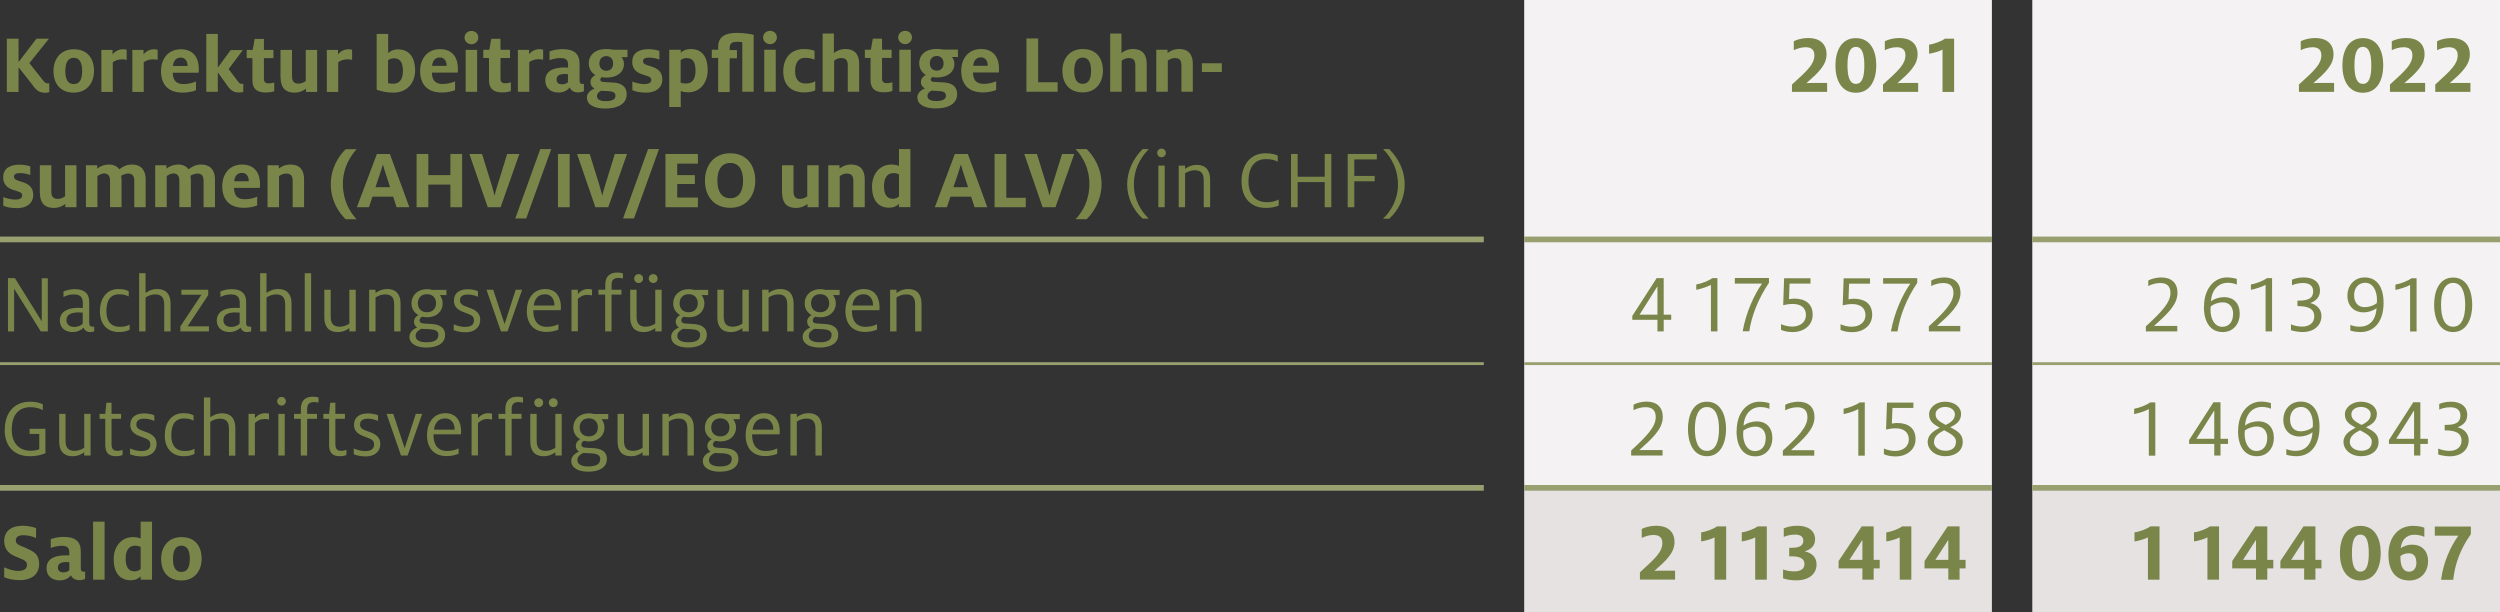 <?xml version="1.0" encoding="UTF-8"?><svg id="a" xmlns="http://www.w3.org/2000/svg" viewBox="0 0 219.69 53.79"><rect x="0" y="0" width="219.69" height="53.79" fill="#333333" stroke="none"/><defs><style>.b{fill:#f4f2f2;}.c{fill:#e5e2e1;}.d{fill:#99a070;}.e{fill:#7a8649;}</style></defs><path class="b" d="m178.59,31.96h41.1v10.92h-41.1v-10.92Zm-44.65,0h41.1v10.92h-41.1v-10.92Zm44.65-10.91h41.1v10.92h-41.1v-10.92Zm-44.65,0h41.1v10.92h-41.1v-10.92ZM178.59,0h41.1v21.04h-41.1V0Zm-44.65,0h41.1v21.04h-41.1V0Z"/><path class="c" d="m178.59,42.87h41.1v10.92h-41.1v-10.92Zm-44.65,0h41.1v10.92h-41.1v-10.92Z"/><rect class="d" x="0" y="31.83" width="130.39" height=".25"/><rect class="d" x="133.94" y="31.83" width="41.1" height=".25"/><rect class="d" x="178.59" y="31.83" width="41.1" height=".25"/><rect class="d" x="133.94" y="20.79" width="41.1" height=".5"/><rect class="d" x="178.59" y="20.79" width="41.1" height=".5"/><rect class="d" x="0" y="20.79" width="130.39" height=".5"/><rect class="d" x="0" y="42.62" width="130.39" height=".5"/><rect class="d" x="133.94" y="42.62" width="41.1" height=".5"/><rect class="d" x="178.59" y="42.62" width="41.1" height=".5"/><path class="e" d="m2.94,7.57s-1.31-1.67-1.31-1.66v2.17H.6V3.4h1.03v2.06l1.57-2.06h1.1l-1.72,2.15,1.23,1.55c.14.19.26.23.41.23.04,0,.08,0,.11,0v.77c-.11.03-.22.05-.34.05-.43,0-.71-.12-1.06-.57Zm1.76-1.33c0-.99.57-1.91,1.79-1.91s1.77.83,1.77,1.91c0,.98-.57,1.9-1.78,1.9s-1.78-.83-1.78-1.9Zm2.52,0c0-.67-.19-1.16-.74-1.16s-.74.5-.74,1.16.18,1.15.74,1.15.74-.48.74-1.15Zm1.69-1.85h.98v.39c.24-.29.56-.45.93-.45.13,0,.23.02.31.05v.88c-.09-.02-.22-.05-.39-.05-.37,0-.64.12-.83.26v2.61h-1v-3.69Zm2.72,0h.98v.39c.24-.29.56-.45.93-.45.13,0,.23.02.31.05v.88c-.09-.02-.22-.05-.39-.05-.37,0-.64.12-.83.26v2.61h-1v-3.69Zm2.52,1.85c0-1.04.6-1.91,1.75-1.91s1.57.83,1.57,1.71c0,.09,0,.24-.02.35h-2.27c.02.61.24,1,.95,1,.44,0,.83-.11,1.09-.23v.77c-.3.12-.71.21-1.16.21-1.34,0-1.91-.78-1.91-1.9Zm2.33-.44v-.04c0-.35-.19-.7-.59-.7s-.65.26-.69.74h1.28Zm3.52,1.75l-.86-1.19v1.71h-1.01V2.98h1.01v2.97l1.13-1.55h1.07l-1.25,1.67.83,1.1c.11.15.2.2.35.2.04,0,.05,0,.11,0v.71c-.11.03-.26.05-.35.05-.42,0-.7-.12-1.03-.57Zm2.18-.5v-1.94h-.5v-.72h.53l.17-.97h.81v.97h.84v.72h-.84v1.77c0,.32.12.45.41.45.2,0,.35-.04.5-.08v.77c-.18.05-.4.11-.74.11-.76,0-1.18-.29-1.18-1.09Zm2.47-.21v-2.45h1.01v2.3c0,.44.15.66.59.66.24,0,.47-.12.62-.23v-2.73h1v3.69h-.98v-.29c-.19.15-.52.35-1.01.35-.9,0-1.22-.56-1.22-1.3Zm4.07-2.45h.98v.39c.24-.29.56-.45.93-.45.13,0,.23.02.31.05v.88c-.09-.02-.22-.05-.39-.05-.37,0-.64.12-.83.26v2.61h-1v-3.69Zm4.38,3.49V2.98h1.01v1.69c.14-.15.45-.33.87-.33,1.07,0,1.5.83,1.5,1.85s-.64,1.95-1.92,1.95c-.53,0-1.07-.11-1.46-.26Zm2.31-1.65c0-.65-.2-1.11-.78-1.11-.21,0-.41.08-.53.18v2c.13.04.31.06.47.06.58,0,.84-.44.84-1.13Zm1.51,0c0-1.04.6-1.91,1.75-1.91s1.57.83,1.57,1.71c0,.09,0,.24-.02.35h-2.27c.02.61.24,1,.95,1,.44,0,.83-.11,1.09-.23v.77c-.3.12-.71.21-1.16.21-1.34,0-1.91-.78-1.91-1.9Zm2.33-.44v-.04c0-.35-.19-.7-.59-.7s-.65.26-.69.74h1.28Zm1.57-2.49c0-.32.26-.58.61-.58s.6.26.6.58-.26.59-.6.59-.61-.27-.61-.59Zm.1,1.08h1.01v3.69h-1.01v-3.69Zm2.05,2.66v-1.94h-.5v-.72h.53l.17-.97h.81v.97h.84v.72h-.84v1.77c0,.32.12.45.41.45.2,0,.35-.04.5-.08v.77c-.18.05-.4.11-.74.11-.76,0-1.18-.29-1.18-1.09Zm2.54-2.66h.98v.39c.24-.29.56-.45.93-.45.13,0,.23.02.31.05v.88c-.09-.02-.22-.05-.39-.05-.37,0-.64.12-.83.26v2.61h-1v-3.69Zm4.54,3.31c-.16.23-.5.44-.96.44-.68,0-1.17-.36-1.17-1.07,0-.8.68-1.13,1.69-1.13.12,0,.23,0,.31.02v-.25c0-.43-.18-.6-.68-.6-.38,0-.74.11-.95.19v-.77c.26-.1.66-.2,1.13-.2,1,0,1.51.38,1.51,1.28v1.49c0,.22.1.29.24.29.05,0,.09,0,.14-.02v.65c-.1.05-.23.11-.51.11-.38,0-.62-.17-.74-.44Zm-.14-.48v-.69s-.14-.02-.23-.02c-.53,0-.77.14-.77.49,0,.29.18.42.5.42.23,0,.4-.09.51-.2Zm1.66,1.37c0-.41.36-.68.68-.8-.21-.1-.36-.29-.36-.57,0-.31.23-.51.43-.61-.37-.23-.58-.57-.58-1.03,0-.74.57-1.26,1.53-1.26.23,0,.44.03.62.06h1.25v.65h-.53c.13.14.22.35.22.61,0,.68-.56,1.19-1.54,1.19-.14,0-.28-.02-.41-.04-.06.05-.13.12-.13.22,0,.13.08.2.32.21l.75.04c.71.03,1.25.29,1.25,1.04,0,.8-.72,1.25-1.88,1.25-1.04,0-1.61-.38-1.61-.95Zm2.51-.17c0-.31-.22-.38-.74-.41-.24,0-.43-.02-.51-.03-.17.08-.37.23-.37.48,0,.3.3.44.77.44.6,0,.86-.18.86-.48Zm-.2-2.83c0-.34-.19-.65-.6-.65s-.61.31-.61.65.2.64.61.64.6-.3.6-.64Zm1.69,2.33v-.74c.26.11.7.22,1.05.22.42,0,.61-.13.61-.38,0-.28-.33-.32-.81-.48s-.86-.47-.86-1.09c0-.78.58-1.12,1.43-1.12.38,0,.76.08.95.15v.76c-.22-.08-.54-.17-.9-.17-.38,0-.53.11-.53.32,0,.23.17.29.65.44.52.15,1.04.41,1.04,1.15s-.57,1.17-1.42,1.17c-.52,0-.92-.08-1.2-.21Zm3.24-3.54h1.01v.27c.14-.16.46-.33.88-.33,1.03,0,1.49.74,1.49,1.85,0,1.05-.63,1.95-1.7,1.95-.36,0-.56-.07-.67-.11v1.4h-1.01v-5.04Zm2.31,1.84c0-.69-.2-1.11-.78-1.11-.21,0-.41.08-.53.18v1.98c.11.05.29.08.46.08.58,0,.85-.41.85-1.13Zm1.99-1.12h-.56v-.72h.56v-.26c0-.83.56-1.22,1.63-1.22.62,0,1.22.1,1.49.17v5h-1V3.71c-.11-.02-.29-.04-.46-.04-.5,0-.65.19-.65.56v.17h.64v.72h-.64v2.97h-1.01v-2.97Zm3.95-1.8c0-.32.26-.58.61-.58s.6.26.6.58-.26.59-.6.59-.61-.27-.61-.59Zm.1,1.08h1.01v3.69h-1.01v-3.69Zm1.67,1.9c0-1.1.61-1.96,1.83-1.96.44,0,.71.08.92.16v.78c-.22-.1-.47-.17-.82-.17-.59,0-.89.41-.89,1.19,0,.71.34,1.07.92,1.07.39,0,.62-.07.85-.2v.8c-.23.1-.53.18-.95.18-1.24,0-1.86-.71-1.86-1.85Zm3.47-3.32h.98v1.71c.2-.15.53-.35,1.01-.35.9,0,1.21.56,1.21,1.3v2.45h-1v-2.3c0-.44-.14-.66-.58-.66-.25,0-.47.11-.62.23v2.73h-1.01V2.98Zm4.2,4.08v-1.94h-.5v-.72h.53l.17-.97h.81v.97h.84v.72h-.84v1.77c0,.32.12.45.41.45.2,0,.35-.04.5-.08v.77c-.18.05-.4.11-.74.11-.76,0-1.18-.29-1.18-1.09Zm2.43-3.74c0-.32.26-.58.61-.58s.6.26.6.58-.26.59-.6.59-.61-.27-.61-.59Zm.1,1.08h1.01v3.69h-1.01v-3.69Zm1.58,4.2c0-.41.36-.68.68-.8-.21-.1-.36-.29-.36-.57,0-.31.23-.51.43-.61-.37-.23-.58-.57-.58-1.03,0-.74.57-1.26,1.53-1.26.23,0,.44.03.62.06h1.25v.65h-.53c.13.14.22.35.22.61,0,.68-.56,1.19-1.54,1.19-.14,0-.28-.02-.41-.04-.06.05-.13.12-.13.22,0,.13.08.2.32.21l.75.04c.71.03,1.25.29,1.25,1.04,0,.8-.72,1.25-1.88,1.25-1.04,0-1.61-.38-1.61-.95Zm2.51-.17c0-.31-.22-.38-.74-.41-.24,0-.43-.02-.51-.03-.17.08-.37.23-.37.48,0,.3.3.44.77.44.6,0,.86-.18.86-.48Zm-.2-2.83c0-.34-.19-.65-.6-.65s-.61.31-.61.65.2.64.61.64.6-.3.6-.64Zm1.55.65c0-1.04.6-1.91,1.75-1.91s1.57.83,1.57,1.71c0,.09,0,.24-.02.35h-2.27c.02.61.24,1,.95,1,.44,0,.83-.11,1.09-.23v.77c-.3.12-.71.21-1.16.21-1.34,0-1.91-.78-1.91-1.9Zm2.33-.44v-.04c0-.35-.19-.7-.59-.7s-.65.26-.69.74h1.28Zm3.4-2.4h1.03v3.85h1.71v.83h-2.74V3.4Zm3.16,2.84c0-.99.57-1.91,1.79-1.91s1.77.83,1.77,1.91c0,.98-.57,1.9-1.78,1.9s-1.78-.83-1.78-1.9Zm2.52,0c0-.67-.19-1.16-.74-1.16s-.74.5-.74,1.16.18,1.15.74,1.15.74-.48.74-1.15Zm1.69-3.27h.98v1.71c.2-.15.53-.35,1.01-.35.9,0,1.21.56,1.21,1.3v2.45h-1v-2.3c0-.44-.14-.66-.58-.66-.25,0-.47.11-.62.23v2.73h-1.01V2.98Zm4.05,1.42h.98v.29c.2-.15.53-.35,1.01-.35.9,0,1.21.56,1.21,1.3v2.45h-1v-2.3c0-.44-.14-.66-.58-.66-.25,0-.47.11-.62.23v2.73h-1.01v-3.69Zm4,1.19h1.75v.77h-1.75v-.77Z"/><path class="e" d="m.29,18.06v-.74c.26.11.7.22,1.05.22.42,0,.61-.13.61-.38,0-.28-.33-.32-.81-.48s-.86-.47-.86-1.09c0-.78.58-1.12,1.43-1.12.38,0,.76.08.95.15v.76c-.22-.08-.54-.17-.9-.17-.38,0-.53.11-.53.32,0,.23.17.29.65.44.52.15,1.04.41,1.04,1.15s-.57,1.17-1.42,1.17c-.52,0-.92-.08-1.2-.21Z"/><path class="e" d="m3.5,16.97v-2.45h1.01v2.3c0,.44.15.66.59.66.24,0,.47-.12.62-.23v-2.73h1v3.69h-.98v-.29c-.19.15-.52.35-1.01.35-.9,0-1.22-.55-1.22-1.3Z"/><path class="e" d="m7.56,14.52h.98v.3c.2-.16.53-.36,1.06-.36.39,0,.71.17.88.42.29-.23.63-.42,1.1-.42.86,0,1.22.55,1.22,1.3v2.45h-1v-2.3c0-.42-.13-.66-.56-.66-.21,0-.45.11-.6.2.02.08.04.22.04.36v2.39h-1.01v-2.31c0-.46-.19-.65-.53-.65-.2,0-.42.12-.58.23v2.73h-1.01v-3.69Z"/><path class="e" d="m13.65,14.52h.98v.3c.2-.16.53-.36,1.06-.36.39,0,.71.17.88.42.29-.23.63-.42,1.1-.42.86,0,1.22.55,1.22,1.3v2.45h-1v-2.3c0-.42-.13-.66-.56-.66-.21,0-.45.11-.6.2.02.08.04.22.04.36v2.39h-1.01v-2.31c0-.46-.19-.65-.53-.65-.2,0-.42.12-.58.23v2.73h-1.01v-3.69Z"/><path class="e" d="m19.53,16.37c0-1.04.6-1.91,1.75-1.91s1.57.83,1.57,1.71c0,.09,0,.24-.02.34h-2.27c.02.61.24,1,.95,1,.44,0,.83-.11,1.09-.23v.77c-.3.12-.71.21-1.16.21-1.34,0-1.91-.78-1.91-1.9Zm2.33-.44v-.04c0-.35-.19-.7-.59-.7s-.65.26-.69.74h1.28Z"/><path class="e" d="m23.52,14.52h.98v.29c.2-.15.53-.35,1.01-.35.9,0,1.21.56,1.21,1.3v2.45h-1v-2.3c0-.44-.14-.66-.58-.66-.25,0-.47.11-.62.23v2.73h-1.01v-3.69Z"/><path class="e" d="m29.07,16.19c0-1.42.69-2.48,1.31-3.08h.96c-.59.65-1.21,1.65-1.21,3.07s.62,2.47,1.21,3.09h-.96c-.59-.57-1.31-1.61-1.31-3.08Z"/><path class="e" d="m33.11,13.53h1.15l1.71,4.68h-1.12l-.3-.93h-1.82l-.31.93h-1.06l1.76-4.68Zm1.17,2.92l-.39-1.2c-.09-.28-.18-.55-.23-.77h-.02c-.06.21-.15.5-.24.77l-.41,1.2h1.28Z"/><path class="e" d="m36.61,13.53h1.03v1.86h1.94v-1.86h1.03v4.68h-1.03v-1.99h-1.94v1.99h-1.03v-4.68Z"/><path class="e" d="m41.23,13.53h1.13l.86,2.77c.1.32.19.69.23.87h.02c.04-.18.14-.56.24-.87l.86-2.77h1.07l-1.65,4.68h-1.13l-1.61-4.68Z"/><path class="e" d="m47.48,13.1h.96l-2.2,6.1h-.96l2.2-6.1Z"/><path class="e" d="m49.03,13.53h1.03v4.68h-1.03v-4.68Z"/><path class="e" d="m50.69,13.53h1.13l.86,2.77c.1.32.19.69.23.87h.02c.04-.18.14-.56.24-.87l.86-2.77h1.07l-1.65,4.68h-1.13l-1.61-4.68Z"/><path class="e" d="m56.95,13.1h.96l-2.2,6.1h-.96l2.2-6.1Z"/><path class="e" d="m58.48,13.53h2.85v.85h-1.82v1.01h1.55v.78h-1.55v1.19h1.82v.85h-2.85v-4.68Z"/><path class="e" d="m61.95,15.87c0-1.29.74-2.4,2.21-2.4s2.21,1.07,2.21,2.39-.75,2.4-2.21,2.4-2.21-1.07-2.21-2.39Zm3.35,0c0-.99-.4-1.55-1.13-1.55s-1.13.56-1.13,1.55.39,1.55,1.13,1.55,1.13-.56,1.13-1.55Z"/><path class="e" d="m68.72,16.97v-2.45h1.01v2.3c0,.44.15.66.59.66.24,0,.47-.12.62-.23v-2.73h1v3.69h-.98v-.29c-.19.15-.52.35-1.01.35-.9,0-1.22-.55-1.22-1.3Z"/><path class="e" d="m72.79,14.52h.98v.29c.2-.15.53-.35,1.01-.35.9,0,1.21.56,1.21,1.3v2.45h-1v-2.3c0-.44-.14-.66-.58-.66-.25,0-.47.11-.62.23v2.73h-1.01v-3.69Z"/><path class="e" d="m76.63,16.4c0-1.08.65-1.94,1.7-1.94.37,0,.57.08.67.13v-1.49h1v5.1h-1v-.29c-.17.18-.46.34-.88.34-1.02,0-1.49-.76-1.49-1.86Zm2.37.87v-1.95c-.1-.05-.27-.11-.47-.11-.58,0-.85.44-.85,1.14,0,.62.19,1.12.77,1.12.22,0,.42-.08.55-.2Z"/><path class="e" d="m83.9,13.53h1.15l1.71,4.68h-1.12l-.3-.93h-1.82l-.31.93h-1.06l1.76-4.68Zm1.17,2.92l-.39-1.2c-.09-.28-.18-.55-.23-.77h-.02c-.06.21-.15.5-.24.77l-.41,1.2h1.28Z"/><path class="e" d="m87.4,13.53h1.03v3.85h1.71v.83h-2.74v-4.68Z"/><path class="e" d="m89.99,13.53h1.13l.86,2.77c.1.32.19.69.23.87h.02c.04-.18.14-.56.24-.87l.86-2.77h1.07l-1.65,4.68h-1.13l-1.61-4.68Z"/><path class="e" d="m95.73,16.17c0-1.42-.61-2.42-1.21-3.07h.97c.62.61,1.31,1.67,1.31,3.08s-.72,2.51-1.31,3.08h-.97c.59-.62,1.21-1.63,1.21-3.09Z"/><path class="e" d="m99.05,16.22c0-1.16.5-2.26,1.36-3.12h.54c-.83.86-1.31,1.85-1.31,3.12,0,1.36.68,2.4,1.31,2.99h-.54c-.83-.75-1.36-1.84-1.36-3Z"/><path class="e" d="m101.69,13.44c0-.21.17-.38.38-.38s.38.17.38.38-.17.38-.38.38-.38-.17-.38-.38Zm.1,1.11h.56v3.66h-.56v-3.66Z"/><path class="e" d="m103.58,14.55h.56v.29c.17-.13.54-.35,1.01-.35.89,0,1.19.56,1.19,1.3v2.42h-.56v-2.33c0-.57-.17-.92-.8-.92-.34,0-.65.14-.84.27v2.98h-.56v-3.66Z"/><path class="e" d="m109.1,15.93c0-1.37.71-2.46,2.12-2.46.5,0,.87.11,1.06.2v.54c-.22-.13-.55-.23-1.02-.23-1.05,0-1.55.76-1.55,1.96,0,1.13.59,1.83,1.63,1.83.42,0,.77-.1,1.03-.24v.53c-.33.15-.72.21-1.14.21-1.37,0-2.13-.95-2.13-2.33Z"/><path class="e" d="m113.45,13.53h.58v2h2.38v-2h.58v4.68h-.58v-2.21h-2.38v2.21h-.58v-4.68Z"/><path class="e" d="m118.43,13.53h2.56v.48h-1.98v1.45h1.79v.47h-1.79v2.28h-.58v-4.68Z"/><path class="e" d="m121.54,19.21c.63-.58,1.31-1.63,1.31-2.99,0-1.27-.49-2.27-1.31-3.12h.54c.86.86,1.36,1.95,1.36,3.12s-.53,2.24-1.36,3h-.54Z"/><path class="e" d="m157.47,7.43c1.4-1.27,1.97-1.8,1.97-2.58,0-.5-.3-.7-.78-.7-.39,0-.78.14-1.03.26v-.79c.29-.14.74-.28,1.28-.28.95,0,1.6.48,1.6,1.43s-.71,1.6-1.77,2.54c.17-.02.31-.02.47-.02h1.35v.78h-3.09v-.65Zm3.82-1.67c0-1.25.5-2.41,1.8-2.41s1.79,1.15,1.79,2.39-.5,2.41-1.79,2.41-1.8-1.14-1.8-2.39Zm2.54,0c0-1.04-.2-1.64-.74-1.64s-.74.59-.74,1.62.2,1.63.74,1.63.74-.58.74-1.61Zm1.64,1.67c1.4-1.27,1.97-1.8,1.97-2.58,0-.5-.3-.7-.78-.7-.39,0-.78.14-1.03.26v-.79c.29-.14.74-.28,1.28-.28.95,0,1.6.48,1.6,1.43s-.71,1.6-1.77,2.54c.17-.02.31-.02.47-.02h1.35v.78h-3.09v-.65Zm5.23-3.07c-.25.15-.83.31-1.18.36v-.8c.45-.05,1.09-.3,1.39-.52h.81v4.68h-1.02v-3.72Z"/><path class="e" d="m202.02,7.43c1.4-1.27,1.97-1.8,1.97-2.58,0-.5-.3-.7-.78-.7-.39,0-.78.14-1.03.26v-.79c.29-.14.74-.28,1.28-.28.95,0,1.6.48,1.6,1.43s-.71,1.6-1.77,2.54c.17-.02.31-.02.47-.02h1.35v.78h-3.09v-.65Zm3.82-1.67c0-1.25.5-2.41,1.8-2.41s1.79,1.15,1.79,2.39-.5,2.41-1.79,2.41-1.8-1.14-1.8-2.39Zm2.54,0c0-1.04-.2-1.64-.74-1.64s-.74.59-.74,1.62.2,1.63.74,1.63.74-.58.74-1.61Zm1.64,1.67c1.4-1.27,1.97-1.8,1.97-2.58,0-.5-.3-.7-.78-.7-.39,0-.78.14-1.03.26v-.79c.29-.14.74-.28,1.28-.28.95,0,1.6.48,1.6,1.43s-.71,1.6-1.77,2.54c.17-.02.31-.02.47-.02h1.35v.78h-3.09v-.65Zm3.98,0c1.4-1.27,1.97-1.8,1.97-2.58,0-.5-.3-.7-.78-.7-.39,0-.78.14-1.03.26v-.79c.29-.14.74-.28,1.28-.28.95,0,1.6.48,1.6,1.43s-.71,1.6-1.77,2.54c.17-.02.31-.02.47-.02h1.35v.78h-3.09v-.65Z"/><path class="e" d="m.7,24.44h.61l2.36,3.8v-3.79h.53v4.67h-.62l-2.34-3.75v3.75h-.54v-4.68Z"/><path class="e" d="m7.9,29.18c-.27,0-.47-.15-.56-.39-.17.2-.55.39-.95.39-.7,0-1.13-.41-1.13-1.01,0-.73.61-1.12,1.61-1.12.12,0,.29,0,.41.02v-.41c0-.58-.24-.79-.81-.79-.39,0-.68.12-.89.23v-.49c.25-.1.59-.2.99-.2.8,0,1.27.34,1.27,1.13v1.85c0,.24.12.32.3.32.05,0,.09,0,.14-.01v.42c-.08.03-.19.06-.37.06Zm-.95-1.73c-.71,0-1.11.2-1.11.67,0,.38.25.61.68.61.32,0,.59-.12.75-.28v-.98c-.08,0-.23-.01-.32-.01Z"/><path class="e" d="m8.78,27.36c0-1.07.53-1.96,1.64-1.96.45,0,.71.09.89.19v.46c-.2-.11-.47-.19-.83-.19-.82,0-1.13.58-1.13,1.5s.44,1.36,1.19,1.36c.41,0,.65-.08.85-.2v.46c-.23.11-.52.2-.94.2-1.04,0-1.67-.7-1.67-1.82Z"/><path class="e" d="m12.23,24.01h.56v1.74c.17-.13.54-.35,1.01-.35.89,0,1.19.56,1.19,1.3v2.42h-.56v-2.33c0-.57-.17-.92-.8-.92-.34,0-.65.14-.84.27v2.98h-.56v-5.11Z"/><path class="e" d="m15.85,28.68l1.85-2.78h-1.76v-.44h2.36v.47l-1.82,2.75h1.88v.44h-2.51v-.44Z"/><path class="e" d="m21.69,29.18c-.27,0-.47-.15-.56-.39-.17.2-.55.39-.95.39-.7,0-1.13-.41-1.13-1.01,0-.73.61-1.12,1.61-1.12.12,0,.29,0,.41.02v-.41c0-.58-.24-.79-.81-.79-.39,0-.68.12-.89.23v-.49c.25-.1.59-.2.99-.2.8,0,1.27.34,1.27,1.13v1.85c0,.24.12.32.3.32.05,0,.09,0,.14-.01v.42c-.08.03-.19.06-.37.06Zm-.95-1.73c-.71,0-1.11.2-1.11.67,0,.38.25.61.68.61.32,0,.59-.12.75-.28v-.98c-.08,0-.23-.01-.32-.01Z"/><path class="e" d="m22.86,24.01h.56v1.74c.17-.13.54-.35,1.01-.35.89,0,1.19.56,1.19,1.3v2.42h-.56v-2.33c0-.57-.17-.92-.8-.92-.34,0-.65.14-.84.27v2.98h-.56v-5.11Z"/><path class="e" d="m26.78,24.01h.56v5.11h-.56v-5.11Z"/><path class="e" d="m28.5,27.88v-2.42h.56v2.33c0,.57.17.92.8.92.34,0,.65-.14.84-.27v-2.98h.56v3.66h-.56v-.29c-.17.14-.54.35-1.01.35-.89,0-1.19-.56-1.19-1.3Z"/><path class="e" d="m32.44,25.46h.56v.29c.17-.13.54-.35,1.01-.35.89,0,1.19.56,1.19,1.3v2.42h-.56v-2.33c0-.57-.17-.92-.8-.92-.34,0-.65.14-.84.27v2.98h-.56v-3.66Z"/><path class="e" d="m37.1,27.82c-.13.07-.23.19-.23.32,0,.18.1.27.36.29l.67.04c.67.03,1.21.27,1.21.96,0,.74-.67,1.11-1.64,1.11-.85,0-1.49-.32-1.49-.95,0-.42.37-.68.68-.82-.15-.09-.28-.24-.28-.51s.19-.48.39-.57c-.36-.2-.61-.55-.61-1.03,0-.71.54-1.25,1.37-1.25.14,0,.29.02.43.06h1.27v.46h-.58c.15.2.25.44.25.73,0,.68-.51,1.22-1.37,1.22-.14,0-.29-.02-.42-.05Zm1.43,1.63c0-.35-.23-.5-.89-.53-.27,0-.51-.02-.6-.03-.23.11-.52.29-.52.63,0,.4.42.56.96.56.72,0,1.04-.23,1.04-.63Zm-.21-2.8c0-.42-.25-.8-.8-.8s-.8.38-.8.8.26.79.8.79.8-.37.8-.79Z"/><path class="e" d="m39.87,28.98v-.48c.23.11.65.23.98.23.53,0,.8-.18.8-.59,0-.38-.24-.46-.8-.67-.57-.2-.96-.47-.96-1.04,0-.7.5-1.01,1.22-1.01.39,0,.73.09.89.17v.49c-.17-.08-.53-.2-.88-.2-.46,0-.7.18-.7.51,0,.31.2.44.67.6.51.17,1.11.4,1.11,1.12,0,.67-.52,1.09-1.28,1.09-.37,0-.81-.08-1.07-.2Z"/><path class="e" d="m42.75,25.46h.59l1,3.02.98-3.02h.56l-1.28,3.66h-.58l-1.27-3.66Z"/><path class="e" d="m46.3,27.3c0-1.11.61-1.9,1.62-1.9s1.37.8,1.37,1.58c0,.09,0,.19-.02.28h-2.41v.02c0,.84.34,1.44,1.19,1.44.44,0,.77-.1,1.02-.23v.47c-.21.1-.62.21-1.04.21-1.18,0-1.74-.76-1.74-1.88Zm.6-.45h1.82v-.04c0-.49-.27-.95-.81-.95-.42,0-.89.18-1.01.99Z"/><path class="e" d="m50.22,25.46h.56v.38c.21-.25.5-.44.92-.44.09,0,.23.02.32.04v.52c-.09-.02-.22-.05-.38-.05-.45,0-.65.17-.86.35v2.85h-.56v-3.66Z"/><path class="e" d="m52.6,25.46h.59v-.44c0-.72.38-1.07,1.07-1.07.2,0,.39.04.48.07v.46c-.08-.02-.2-.06-.36-.06-.43,0-.64.16-.64.63v.41h.87v.43h-.87v3.23h-.56v-3.23h-.59v-.43Z"/><path class="e" d="m55.38,27.88v-2.42h.56v2.33c0,.57.17.92.8.92.34,0,.65-.14.84-.27v-2.98h.56v3.66h-.56v-.29c-.17.14-.54.35-1.01.35-.89,0-1.19-.56-1.19-1.3Zm.35-3.4c0-.22.17-.39.39-.39s.39.17.39.39-.18.39-.39.39-.39-.18-.39-.39Zm1.28,0c0-.22.17-.39.39-.39s.39.17.39.39-.18.39-.39.39-.39-.18-.39-.39Z"/><path class="e" d="m60.1,27.82c-.13.07-.23.19-.23.32,0,.18.1.27.36.29l.67.04c.67.03,1.21.27,1.21.96,0,.74-.67,1.11-1.64,1.11-.85,0-1.49-.32-1.49-.95,0-.42.37-.68.68-.82-.15-.09-.28-.24-.28-.51s.2-.48.39-.57c-.36-.2-.61-.55-.61-1.03,0-.71.54-1.25,1.37-1.25.14,0,.29.02.43.06h1.27v.46h-.58c.15.2.25.44.25.73,0,.68-.51,1.22-1.37,1.22-.14,0-.29-.02-.42-.05Zm1.43,1.63c0-.35-.23-.5-.89-.53-.27,0-.51-.02-.6-.03-.23.11-.52.29-.52.63,0,.4.42.56.96.56.72,0,1.04-.23,1.04-.63Zm-.21-2.8c0-.42-.26-.8-.8-.8s-.8.38-.8.8.26.79.8.79.8-.37.8-.79Z"/><path class="e" d="m63.04,27.88v-2.42h.56v2.33c0,.57.17.92.8.92.34,0,.65-.14.84-.27v-2.98h.56v3.66h-.56v-.29c-.17.14-.54.35-1.01.35-.89,0-1.19-.56-1.19-1.3Z"/><path class="e" d="m66.98,25.46h.56v.29c.17-.13.54-.35,1.01-.35.89,0,1.19.56,1.19,1.3v2.42h-.56v-2.33c0-.57-.17-.92-.8-.92-.34,0-.65.14-.84.27v2.98h-.56v-3.66Z"/><path class="e" d="m71.65,27.82c-.13.07-.23.19-.23.32,0,.18.1.27.36.29l.67.04c.67.03,1.21.27,1.21.96,0,.74-.67,1.11-1.64,1.11-.85,0-1.49-.32-1.49-.95,0-.42.37-.68.68-.82-.15-.09-.28-.24-.28-.51s.2-.48.39-.57c-.36-.2-.61-.55-.61-1.03,0-.71.54-1.25,1.37-1.25.14,0,.29.02.43.06h1.27v.46h-.58c.15.2.25.44.25.73,0,.68-.51,1.22-1.37,1.22-.14,0-.29-.02-.42-.05Zm1.43,1.63c0-.35-.23-.5-.89-.53-.27,0-.51-.02-.6-.03-.23.11-.52.29-.52.63,0,.4.42.56.96.56.72,0,1.04-.23,1.04-.63Zm-.21-2.8c0-.42-.26-.8-.8-.8s-.8.38-.8.8.26.79.8.79.8-.37.8-.79Z"/><path class="e" d="m74.3,27.3c0-1.11.61-1.9,1.62-1.9s1.37.8,1.37,1.58c0,.09,0,.19-.02.28h-2.41v.02c0,.84.34,1.44,1.19,1.44.44,0,.77-.1,1.02-.23v.47c-.21.1-.62.21-1.04.21-1.18,0-1.74-.76-1.74-1.88Zm.6-.45h1.82v-.04c0-.49-.27-.95-.81-.95-.42,0-.89.18-1.01.99Z"/><path class="e" d="m78.22,25.46h.56v.29c.17-.13.54-.35,1.01-.35.89,0,1.19.56,1.19,1.3v2.42h-.56v-2.33c0-.57-.17-.92-.8-.92-.34,0-.65.14-.84.27v2.98h-.56v-3.66Z"/><path class="e" d="m145.65,28.1h-2.21v-.34l2.14-3.32h.62v3.21h.66v.45h-.66v1.02h-.55v-1.02Zm-1.57-.45h1.57v-2.46h-.02l-1.55,2.46Z"/><path class="e" d="m150.35,25.03c-.29.17-.89.36-1.29.44v-.47c.44-.07,1.11-.33,1.41-.56h.45v4.68h-.57v-4.08Zm4.5-.11h-2.4v-.49h3v.42c-.95,1.4-1.53,2.92-1.73,4.26h-.58c.29-1.65,1.02-3.24,1.7-4.19Zm1.66,4.06v-.5c.28.14.68.22.98.22.68,0,1.21-.38,1.21-1.01s-.43-.98-1.17-.98c-.32,0-.58.05-.83.11l.08-2.37h2.32v.47h-1.84l-.05,1.37c.14-.02.33-.05.45-.05.98,0,1.63.45,1.63,1.41s-.79,1.53-1.76,1.53c-.3,0-.73-.05-1.03-.2Z"/><path class="e" d="m161.74,28.99v-.5c.28.14.68.22.98.22.68,0,1.21-.38,1.21-1.01s-.43-.98-1.17-.98c-.32,0-.58.05-.83.11l.08-2.37h2.32v.47h-1.84l-.05,1.37c.14-.02.33-.05.45-.05.98,0,1.63.45,1.63,1.41s-.79,1.53-1.76,1.53c-.3,0-.73-.05-1.03-.2Zm6.14-4.06h-2.4v-.49h3v.42c-.95,1.4-1.53,2.92-1.73,4.26h-.58c.29-1.65,1.02-3.24,1.7-4.19Zm1.62,3.75c1.34-1.24,2.16-2.07,2.16-2.93,0-.63-.33-.88-.91-.88-.4,0-.84.15-1.04.27v-.49c.23-.13.69-.27,1.14-.27.91,0,1.43.5,1.43,1.35,0,1.06-.92,1.88-2.06,2.91h2.04v.48h-2.76v-.44Z"/><path class="e" d="m188.57,28.68c1.34-1.24,2.16-2.07,2.16-2.93,0-.63-.33-.88-.91-.88-.4,0-.84.15-1.04.27v-.49c.23-.13.69-.27,1.14-.27.91,0,1.43.5,1.43,1.35,0,1.06-.92,1.88-2.06,2.91h2.04v.48h-2.76v-.44Z"/><path class="e" d="m193.68,26.94c0-1.62.93-2.56,2.01-2.56.37,0,.71.08.87.13v.5c-.18-.08-.43-.16-.8-.16-.8,0-1.42.62-1.47,1.64.25-.23.78-.38,1.13-.38.89,0,1.4.56,1.4,1.48,0,.83-.54,1.59-1.49,1.59-1.07,0-1.66-.84-1.66-2.24Zm2.56.67c0-.62-.32-1.04-.9-1.04-.45,0-.83.17-1.07.35,0,.11-.02.2-.02.3,0,.88.41,1.5,1.03,1.5s.95-.47.95-1.1Zm2.85-2.58c-.29.17-.89.36-1.29.44v-.47c.44-.07,1.11-.33,1.41-.56h.45v4.68h-.57v-4.08Zm2.23,3.98v-.51c.28.12.63.2,1.01.2.56,0,1.04-.3,1.04-.89,0-.76-.68-.91-1.48-.91v-.48c.8,0,1.38-.11,1.38-.83,0-.46-.31-.72-.88-.72-.38,0-.74.09-.98.2v-.49c.22-.1.57-.2,1.05-.2.87,0,1.41.44,1.41,1.16,0,.55-.32.89-.85,1.09h0c.6.14.98.58.98,1.13,0,.89-.72,1.42-1.64,1.42-.35,0-.81-.08-1.06-.17Z"/><path class="e" d="m206.54,29.05v-.5c.18.08.46.16.83.16.8,0,1.41-.52,1.47-1.64-.25.23-.75.38-1.11.38-.88,0-1.45-.56-1.45-1.48,0-.82.56-1.59,1.52-1.59,1.07,0,1.66.84,1.66,2.24,0,1.76-.93,2.56-2.01,2.56-.39,0-.73-.07-.9-.13Zm2.32-2.4c0-.11.02-.19.02-.29,0-.89-.41-1.51-1.03-1.51s-.98.47-.98,1.1.34,1.04.92,1.04c.45,0,.83-.16,1.07-.35Zm2.93-1.61c-.29.17-.89.36-1.29.44v-.47c.44-.07,1.11-.33,1.41-.56h.45v4.68h-.57v-4.08Zm2.11,1.75c0-1.15.41-2.4,1.67-2.4s1.68,1.27,1.68,2.4-.44,2.39-1.68,2.39-1.67-1.25-1.67-2.39Zm2.73,0c0-1.09-.29-1.93-1.06-1.93s-1.06.84-1.06,1.93.29,1.92,1.06,1.92,1.06-.83,1.06-1.92Z"/><path class="e" d="m.42,37.76c0-1.37.72-2.46,2.24-2.46.59,0,.88.13,1.1.23v.51c-.26-.14-.62-.26-1.07-.26-1.16,0-1.66.81-1.66,1.98s.64,1.85,1.66,1.85c.34,0,.54-.05.76-.13v-1.35h-.85v-.45h1.39v2.15c-.32.12-.68.26-1.37.26-1.35,0-2.21-.84-2.21-2.33Z"/><path class="e" d="m5.2,38.79v-2.42h.56v2.33c0,.57.17.92.8.92.34,0,.65-.14.84-.27v-2.98h.56v3.66h-.56v-.29c-.17.14-.54.35-1.01.35-.89,0-1.19-.56-1.19-1.3Z"/><path class="e" d="m8.75,36.37h.5l.1-.98h.45v.98h.84v.43h-.84v2.2c0,.44.15.62.52.62.18,0,.35-.04.45-.09v.46c-.1.04-.32.1-.56.1-.65,0-.96-.28-.96-1.01v-2.28h-.5v-.43Z"/><path class="e" d="m11.43,39.89v-.48c.23.11.65.23.98.23.53,0,.8-.18.8-.59,0-.38-.24-.46-.8-.67-.57-.2-.96-.47-.96-1.04,0-.7.5-1.01,1.22-1.01.39,0,.73.09.89.17v.49c-.17-.08-.53-.2-.88-.2-.46,0-.7.18-.7.51,0,.31.2.44.67.6.51.17,1.11.4,1.11,1.12,0,.67-.52,1.09-1.28,1.09-.37,0-.81-.08-1.07-.2Z"/><path class="e" d="m14.48,38.27c0-1.07.53-1.96,1.64-1.96.45,0,.71.09.89.19v.46c-.2-.11-.47-.19-.83-.19-.82,0-1.13.58-1.13,1.5s.44,1.36,1.19,1.36c.41,0,.65-.08.85-.2v.46c-.23.11-.52.2-.94.2-1.04,0-1.67-.7-1.67-1.82Z"/><path class="e" d="m17.92,34.93h.56v1.74c.17-.13.54-.35,1.01-.35.89,0,1.19.56,1.19,1.3v2.42h-.56v-2.33c0-.57-.17-.92-.8-.92-.34,0-.65.14-.84.27v2.98h-.56v-5.11Z"/><path class="e" d="m21.84,36.37h.56v.38c.21-.25.5-.44.92-.44.09,0,.23.02.32.04v.52c-.09-.02-.22-.05-.38-.05-.45,0-.65.17-.86.35v2.85h-.56v-3.66Z"/><path class="e" d="m24.36,35.26c0-.21.17-.38.38-.38s.38.17.38.38-.17.38-.38.38-.38-.17-.38-.38Zm.1,1.11h.56v3.66h-.56v-3.66Z"/><path class="e" d="m25.85,36.37h.59v-.44c0-.72.38-1.07,1.07-1.07.2,0,.39.04.48.07v.46c-.08-.02-.2-.06-.36-.06-.43,0-.64.16-.64.63v.41h.87v.43h-.87v3.23h-.56v-3.23h-.59v-.43Z"/><path class="e" d="m28.42,36.37h.5l.1-.98h.45v.98h.84v.43h-.84v2.2c0,.44.15.62.52.62.18,0,.35-.04.45-.09v.46c-.1.04-.32.1-.56.1-.65,0-.96-.28-.96-1.01v-2.28h-.5v-.43Z"/><path class="e" d="m31.09,39.89v-.48c.23.11.65.23.98.23.53,0,.8-.18.8-.59,0-.38-.24-.46-.8-.67-.57-.2-.96-.47-.96-1.04,0-.7.5-1.01,1.22-1.01.39,0,.73.09.89.17v.49c-.17-.08-.53-.2-.88-.2-.46,0-.7.18-.7.51,0,.31.2.44.67.6.51.17,1.11.4,1.11,1.12,0,.67-.52,1.09-1.28,1.09-.37,0-.81-.08-1.07-.2Z"/><path class="e" d="m33.97,36.37h.59l1,3.02.98-3.02h.56l-1.28,3.66h-.58l-1.27-3.66Z"/><path class="e" d="m37.53,38.21c0-1.11.61-1.9,1.62-1.9s1.37.8,1.37,1.58c0,.09,0,.19-.02.28h-2.41v.02c0,.84.34,1.44,1.19,1.44.44,0,.77-.1,1.02-.23v.47c-.21.1-.62.21-1.04.21-1.18,0-1.74-.76-1.74-1.88Zm.6-.45h1.82v-.04c0-.49-.27-.95-.81-.95-.42,0-.89.18-1.01.99Z"/><path class="e" d="m41.44,36.37h.56v.38c.21-.25.5-.44.92-.44.09,0,.23.02.32.04v.52c-.09-.02-.22-.05-.38-.05-.45,0-.65.17-.86.35v2.85h-.56v-3.66Z"/><path class="e" d="m43.82,36.37h.59v-.44c0-.72.38-1.07,1.07-1.07.2,0,.39.04.48.07v.46c-.08-.02-.2-.06-.36-.06-.43,0-.64.16-.64.63v.41h.87v.43h-.87v3.23h-.56v-3.23h-.59v-.43Z"/><path class="e" d="m46.6,38.79v-2.42h.56v2.33c0,.57.17.92.8.92.34,0,.65-.14.84-.27v-2.98h.56v3.66h-.56v-.29c-.17.14-.54.35-1.01.35-.89,0-1.19-.56-1.19-1.3Zm.35-3.4c0-.22.17-.39.39-.39s.39.17.39.39-.18.39-.39.39-.39-.18-.39-.39Zm1.28,0c0-.22.17-.39.39-.39s.39.17.39.39-.18.39-.39.39-.39-.18-.39-.39Z"/><path class="e" d="m51.32,38.73c-.13.07-.23.19-.23.32,0,.18.1.27.36.29l.67.04c.67.03,1.21.27,1.21.96,0,.74-.67,1.11-1.64,1.11-.85,0-1.49-.32-1.49-.95,0-.42.37-.68.68-.82-.15-.09-.28-.24-.28-.51s.19-.48.39-.57c-.36-.2-.61-.55-.61-1.03,0-.71.54-1.25,1.37-1.25.14,0,.29.02.43.06h1.27v.46h-.58c.15.2.25.44.25.73,0,.68-.51,1.22-1.37,1.22-.14,0-.29-.02-.42-.05Zm1.43,1.63c0-.35-.23-.5-.89-.53-.27,0-.51-.02-.6-.03-.23.11-.52.29-.52.63,0,.4.42.56.96.56.72,0,1.04-.23,1.04-.63Zm-.21-2.8c0-.42-.25-.8-.8-.8s-.8.38-.8.8.26.79.8.79.8-.37.8-.79Z"/><path class="e" d="m54.27,38.79v-2.42h.56v2.33c0,.57.17.92.8.92.34,0,.65-.14.84-.27v-2.98h.56v3.66h-.56v-.29c-.17.14-.54.35-1.01.35-.89,0-1.19-.56-1.19-1.3Z"/><path class="e" d="m58.21,36.37h.56v.29c.17-.13.54-.35,1.01-.35.89,0,1.19.56,1.19,1.3v2.42h-.56v-2.33c0-.57-.17-.92-.8-.92-.34,0-.65.14-.84.27v2.98h-.56v-3.66Z"/><path class="e" d="m62.88,38.73c-.13.07-.23.19-.23.32,0,.18.1.27.36.29l.67.04c.67.03,1.21.27,1.21.96,0,.74-.67,1.11-1.64,1.11-.85,0-1.49-.32-1.49-.95,0-.42.37-.68.68-.82-.15-.09-.28-.24-.28-.51s.2-.48.39-.57c-.36-.2-.61-.55-.61-1.03,0-.71.54-1.25,1.37-1.25.14,0,.29.02.43.06h1.27v.46h-.58c.15.2.25.44.25.73,0,.68-.51,1.22-1.37,1.22-.14,0-.29-.02-.42-.05Zm1.43,1.63c0-.35-.23-.5-.89-.53-.27,0-.51-.02-.6-.03-.23.11-.52.29-.52.63,0,.4.42.56.96.56.72,0,1.04-.23,1.04-.63Zm-.21-2.8c0-.42-.26-.8-.8-.8s-.8.38-.8.8.26.79.8.79.8-.37.8-.79Z"/><path class="e" d="m65.53,38.21c0-1.11.61-1.9,1.62-1.9s1.37.8,1.37,1.58c0,.09,0,.19-.02.28h-2.41v.02c0,.84.34,1.44,1.19,1.44.44,0,.77-.1,1.02-.23v.47c-.21.1-.62.21-1.04.21-1.18,0-1.74-.76-1.74-1.88Zm.6-.45h1.82v-.04c0-.49-.27-.95-.81-.95-.42,0-.89.18-1.01.99Z"/><path class="e" d="m69.46,36.37h.56v.29c.17-.13.54-.35,1.01-.35.89,0,1.19.56,1.19,1.3v2.42h-.56v-2.33c0-.57-.17-.92-.8-.92-.34,0-.65.14-.84.27v2.98h-.56v-3.66Z"/><path class="e" d="m143.34,39.59c1.34-1.24,2.16-2.07,2.16-2.93,0-.63-.33-.88-.91-.88-.4,0-.84.15-1.04.27v-.49c.23-.13.69-.27,1.14-.27.91,0,1.43.5,1.43,1.35,0,1.06-.92,1.88-2.06,2.91h2.04v.48h-2.76v-.44Z"/><path class="e" d="m148.33,37.7c0-1.15.41-2.4,1.67-2.4s1.68,1.27,1.68,2.4-.44,2.39-1.68,2.39-1.67-1.25-1.67-2.39Zm2.73,0c0-1.09-.29-1.93-1.06-1.93s-1.06.84-1.06,1.93.29,1.92,1.06,1.92,1.06-.83,1.06-1.92Zm1.55.16c0-1.62.93-2.56,2.01-2.56.37,0,.71.08.87.13v.5c-.18-.08-.43-.16-.8-.16-.8,0-1.42.62-1.47,1.64.25-.23.78-.38,1.13-.38.89,0,1.4.56,1.4,1.48,0,.83-.54,1.59-1.49,1.59-1.07,0-1.66-.84-1.66-2.24Zm2.56.67c0-.62-.32-1.04-.9-1.04-.45,0-.83.17-1.07.35,0,.11-.02.2-.02.3,0,.88.41,1.5,1.03,1.5s.95-.47.95-1.1Zm1.5,1.07c1.34-1.24,2.16-2.07,2.16-2.93,0-.63-.33-.88-.91-.88-.4,0-.84.15-1.04.27v-.49c.23-.13.69-.27,1.14-.27.91,0,1.43.5,1.43,1.35,0,1.06-.92,1.88-2.06,2.91h2.04v.48h-2.76v-.44Z"/><path class="e" d="m163.3,35.95c-.29.17-.89.36-1.29.44v-.47c.44-.07,1.11-.33,1.41-.56h.45v4.68h-.57v-4.08Zm2.25,3.96v-.5c.28.14.68.22.98.22.68,0,1.21-.38,1.21-1.01s-.43-.98-1.17-.98c-.32,0-.58.05-.83.11l.08-2.37h2.32v.47h-1.84l-.05,1.37c.14-.02.33-.05.45-.05.98,0,1.63.45,1.63,1.41s-.79,1.53-1.76,1.53c-.3,0-.73-.05-1.03-.2Zm3.84-1.04c0-.65.51-1,1.07-1.28-.53-.3-.94-.55-.94-1.18s.66-1.11,1.39-1.11c.86,0,1.42.47,1.42,1.08,0,.65-.47.93-.95,1.17.66.33,1.1.61,1.1,1.29,0,.8-.69,1.25-1.52,1.25-.98,0-1.56-.62-1.56-1.22Zm2.5-.04c0-.46-.46-.71-1.04-1.02-.45.23-.9.5-.9,1.04,0,.45.47.76,1.01.76s.92-.26.92-.77Zm-.9-1.49c.37-.18.8-.44.8-.93,0-.4-.41-.65-.85-.65s-.85.23-.85.64c0,.46.35.65.89.94Z"/><path class="e" d="m188.83,35.95c-.29.17-.89.36-1.29.44v-.47c.44-.07,1.11-.33,1.41-.56h.45v4.68h-.57v-4.08Z"/><path class="e" d="m194.58,39.01h-2.21v-.34l2.14-3.32h.62v3.21h.66v.45h-.66v1.02h-.55v-1.02Zm-1.57-.45h1.57v-2.46h-.02l-1.55,2.46Zm3.67-.71c0-1.62.93-2.56,2.01-2.56.37,0,.71.08.87.13v.5c-.18-.08-.43-.16-.8-.16-.8,0-1.42.62-1.47,1.64.25-.23.78-.38,1.13-.38.89,0,1.4.56,1.4,1.48,0,.83-.54,1.59-1.49,1.59-1.07,0-1.66-.84-1.66-2.24Zm2.56.67c0-.62-.32-1.04-.9-1.04-.45,0-.83.17-1.07.35,0,.11-.02.2-.02.3,0,.88.41,1.5,1.03,1.5s.95-.47.95-1.1Zm1.67,1.44v-.5c.18.08.46.16.83.16.8,0,1.41-.52,1.47-1.64-.25.23-.75.38-1.11.38-.88,0-1.45-.56-1.45-1.48,0-.82.56-1.59,1.52-1.59,1.07,0,1.66.84,1.66,2.24,0,1.76-.93,2.56-2.01,2.56-.39,0-.73-.07-.9-.13Zm2.32-2.4c0-.11.02-.19.02-.29,0-.89-.41-1.51-1.03-1.51s-.98.47-.98,1.1.34,1.04.92,1.04c.45,0,.83-.16,1.07-.35Z"/><path class="e" d="m205.93,38.87c0-.65.51-1,1.07-1.28-.53-.3-.94-.55-.94-1.18s.66-1.11,1.39-1.11c.86,0,1.42.47,1.42,1.08,0,.65-.47.93-.95,1.17.66.33,1.1.61,1.1,1.29,0,.8-.69,1.25-1.52,1.25-.98,0-1.56-.62-1.56-1.22Zm2.5-.04c0-.46-.46-.71-1.04-1.02-.45.23-.9.5-.9,1.04,0,.45.47.76,1.01.76s.92-.26.92-.77Zm-.9-1.49c.37-.18.8-.44.8-.93,0-.4-.41-.65-.85-.65s-.85.23-.85.64c0,.46.35.65.89.94Zm4.61,1.67h-2.21v-.34l2.14-3.32h.62v3.21h.66v.45h-.66v1.02h-.55v-1.02Zm-1.57-.45h1.57v-2.46h-.02l-1.55,2.46Zm3.69,1.37v-.51c.28.12.63.2,1.01.2.56,0,1.04-.3,1.04-.89,0-.76-.68-.91-1.48-.91v-.48c.8,0,1.38-.11,1.38-.83,0-.46-.31-.72-.88-.72-.38,0-.74.09-.98.2v-.49c.22-.1.57-.2,1.05-.2.87,0,1.41.44,1.41,1.16,0,.55-.32.89-.85,1.09h0c.6.14.98.58.98,1.13,0,.89-.72,1.42-1.64,1.42-.35,0-.81-.08-1.06-.17Z"/><path class="e" d="m.37,50.74v-.89c.34.16.77.32,1.22.32.52,0,.78-.18.78-.53,0-.41-.35-.45-1.06-.76-.48-.22-.94-.56-.94-1.34,0-.91.68-1.34,1.63-1.34.5,0,.93.12,1.17.21v.87c-.24-.11-.67-.25-1.1-.25-.47,0-.68.17-.68.47s.26.41.74.59c.61.31,1.31.44,1.31,1.49,0,.91-.71,1.4-1.67,1.4-.59,0-1.05-.1-1.41-.26Z"/><path class="e" d="m6.22,50.57c-.16.22-.5.43-.96.43-.68,0-1.17-.36-1.17-1.07,0-.8.68-1.13,1.69-1.13.12,0,.23,0,.31.01v-.25c0-.43-.18-.6-.68-.6-.38,0-.74.11-.95.19v-.77c.26-.1.66-.2,1.13-.2,1,0,1.51.38,1.51,1.28v1.49c0,.22.1.29.24.29.04,0,.09,0,.14-.02v.65c-.1.05-.23.11-.51.11-.38,0-.62-.17-.74-.43Zm-.13-.48v-.69s-.14-.01-.23-.01c-.53,0-.77.14-.77.49,0,.29.18.42.5.42.23,0,.4-.09.51-.2Z"/><path class="e" d="m8.18,45.84h1.01v5.1h-1.01v-5.1Z"/><path class="e" d="m9.99,49.14c0-1.08.65-1.94,1.7-1.94.37,0,.57.08.67.13v-1.49h1v5.1h-1v-.29c-.17.18-.46.34-.88.34-1.02,0-1.49-.76-1.49-1.86Zm2.37.87v-1.95c-.1-.05-.27-.11-.47-.11-.58,0-.85.44-.85,1.14,0,.62.19,1.12.77,1.12.22,0,.42-.08.55-.2Z"/><path class="e" d="m14.16,49.11c0-.99.57-1.91,1.79-1.91s1.77.83,1.77,1.91c0,.98-.57,1.9-1.78,1.9s-1.78-.83-1.78-1.9Zm2.52,0c0-.67-.19-1.16-.74-1.16s-.74.5-.74,1.16.18,1.15.74,1.15.74-.48.74-1.15Z"/><path class="e" d="m144.11,50.29c1.4-1.27,1.97-1.8,1.97-2.58,0-.5-.3-.7-.78-.7-.39,0-.78.14-1.03.26v-.79c.29-.14.74-.28,1.28-.28.95,0,1.6.48,1.6,1.43s-.71,1.6-1.77,2.54c.17-.02.31-.02.47-.02h1.35v.78h-3.09v-.65Z"/><path class="e" d="m150.67,47.22c-.25.15-.83.31-1.18.36v-.8c.45-.05,1.09-.3,1.39-.52h.81v4.68h-1.02v-3.72Zm3.57,0c-.25.15-.83.31-1.18.36v-.8c.45-.05,1.09-.3,1.39-.52h.81v4.68h-1.02v-3.72Zm2.45,3.6v-.78c.29.11.6.17.99.17.52,0,.89-.2.89-.65,0-.53-.51-.67-1.1-.67-.08,0-.16,0-.24,0v-.75h.14c.62,0,1.1-.11,1.1-.63,0-.35-.26-.53-.71-.53-.41,0-.74.08-1.01.2v-.75c.26-.11.65-.23,1.19-.23.97,0,1.56.45,1.56,1.19,0,.57-.35.88-.88,1.05v.02c.59.13,1.01.5,1.01,1.13,0,.88-.7,1.41-1.79,1.41-.48,0-.86-.08-1.16-.18Z"/><path class="e" d="m163.66,49.95h-2.09v-.65l2.03-3.04h1.05v2.94h.53v.75h-.53v.99h-.99v-.99Zm0-.75v-1.73h-.02l-1.12,1.73h1.13Zm3.28-1.98c-.25.15-.83.31-1.18.36v-.8c.45-.05,1.09-.3,1.39-.52h.81v4.68h-1.02v-3.72Zm4.27,2.73h-2.09v-.65l2.03-3.04h1.05v2.94h.53v.75h-.53v.99h-.99v-.99Zm0-.75v-1.73h-.02l-1.12,1.73h1.13Z"/><path class="e" d="m188.75,47.22c-.25.15-.83.31-1.18.36v-.8c.45-.05,1.09-.3,1.39-.52h.81v4.68h-1.02v-3.72Z"/><path class="e" d="m193.98,47.22c-.25.15-.83.31-1.18.36v-.8c.45-.05,1.09-.3,1.39-.52h.81v4.68h-1.02v-3.72Zm4.27,2.73h-2.09v-.65l2.03-3.04h1.05v2.94h.53v.75h-.53v.99h-.99v-.99Zm0-.75v-1.73h-.02l-1.12,1.73h1.13Zm4.23.75h-2.09v-.65l2.03-3.04h1.05v2.94h.53v.75h-.53v.99h-.99v-.99Zm0-.75v-1.73h-.02l-1.12,1.73h1.13Z"/><path class="e" d="m205.62,48.62c0-1.25.5-2.41,1.8-2.41s1.79,1.15,1.79,2.39-.5,2.41-1.79,2.41-1.8-1.14-1.8-2.39Zm2.54,0c0-1.04-.2-1.64-.74-1.64s-.74.59-.74,1.62.2,1.63.74,1.63.74-.58.74-1.61Zm1.72.17c0-1.65.92-2.58,2.15-2.58.47,0,.81.08,1.01.16v.81c-.22-.1-.5-.19-.89-.19-.68,0-1.13.48-1.18,1.19.2-.17.61-.32.97-.32.88,0,1.43.54,1.43,1.46s-.61,1.69-1.65,1.69c-1.19,0-1.83-.83-1.83-2.22Zm2.45.6c0-.49-.23-.77-.65-.77-.33,0-.56.11-.74.24,0,.04,0,.11,0,.14,0,.82.3,1.24.74,1.24s.67-.32.67-.85Zm3.7-2.32h-2.07v-.8h3.17v.67c-.94,1.31-1.41,2.68-1.55,4.01h-1.07c.2-1.54.83-2.91,1.52-3.88Z"/></svg>